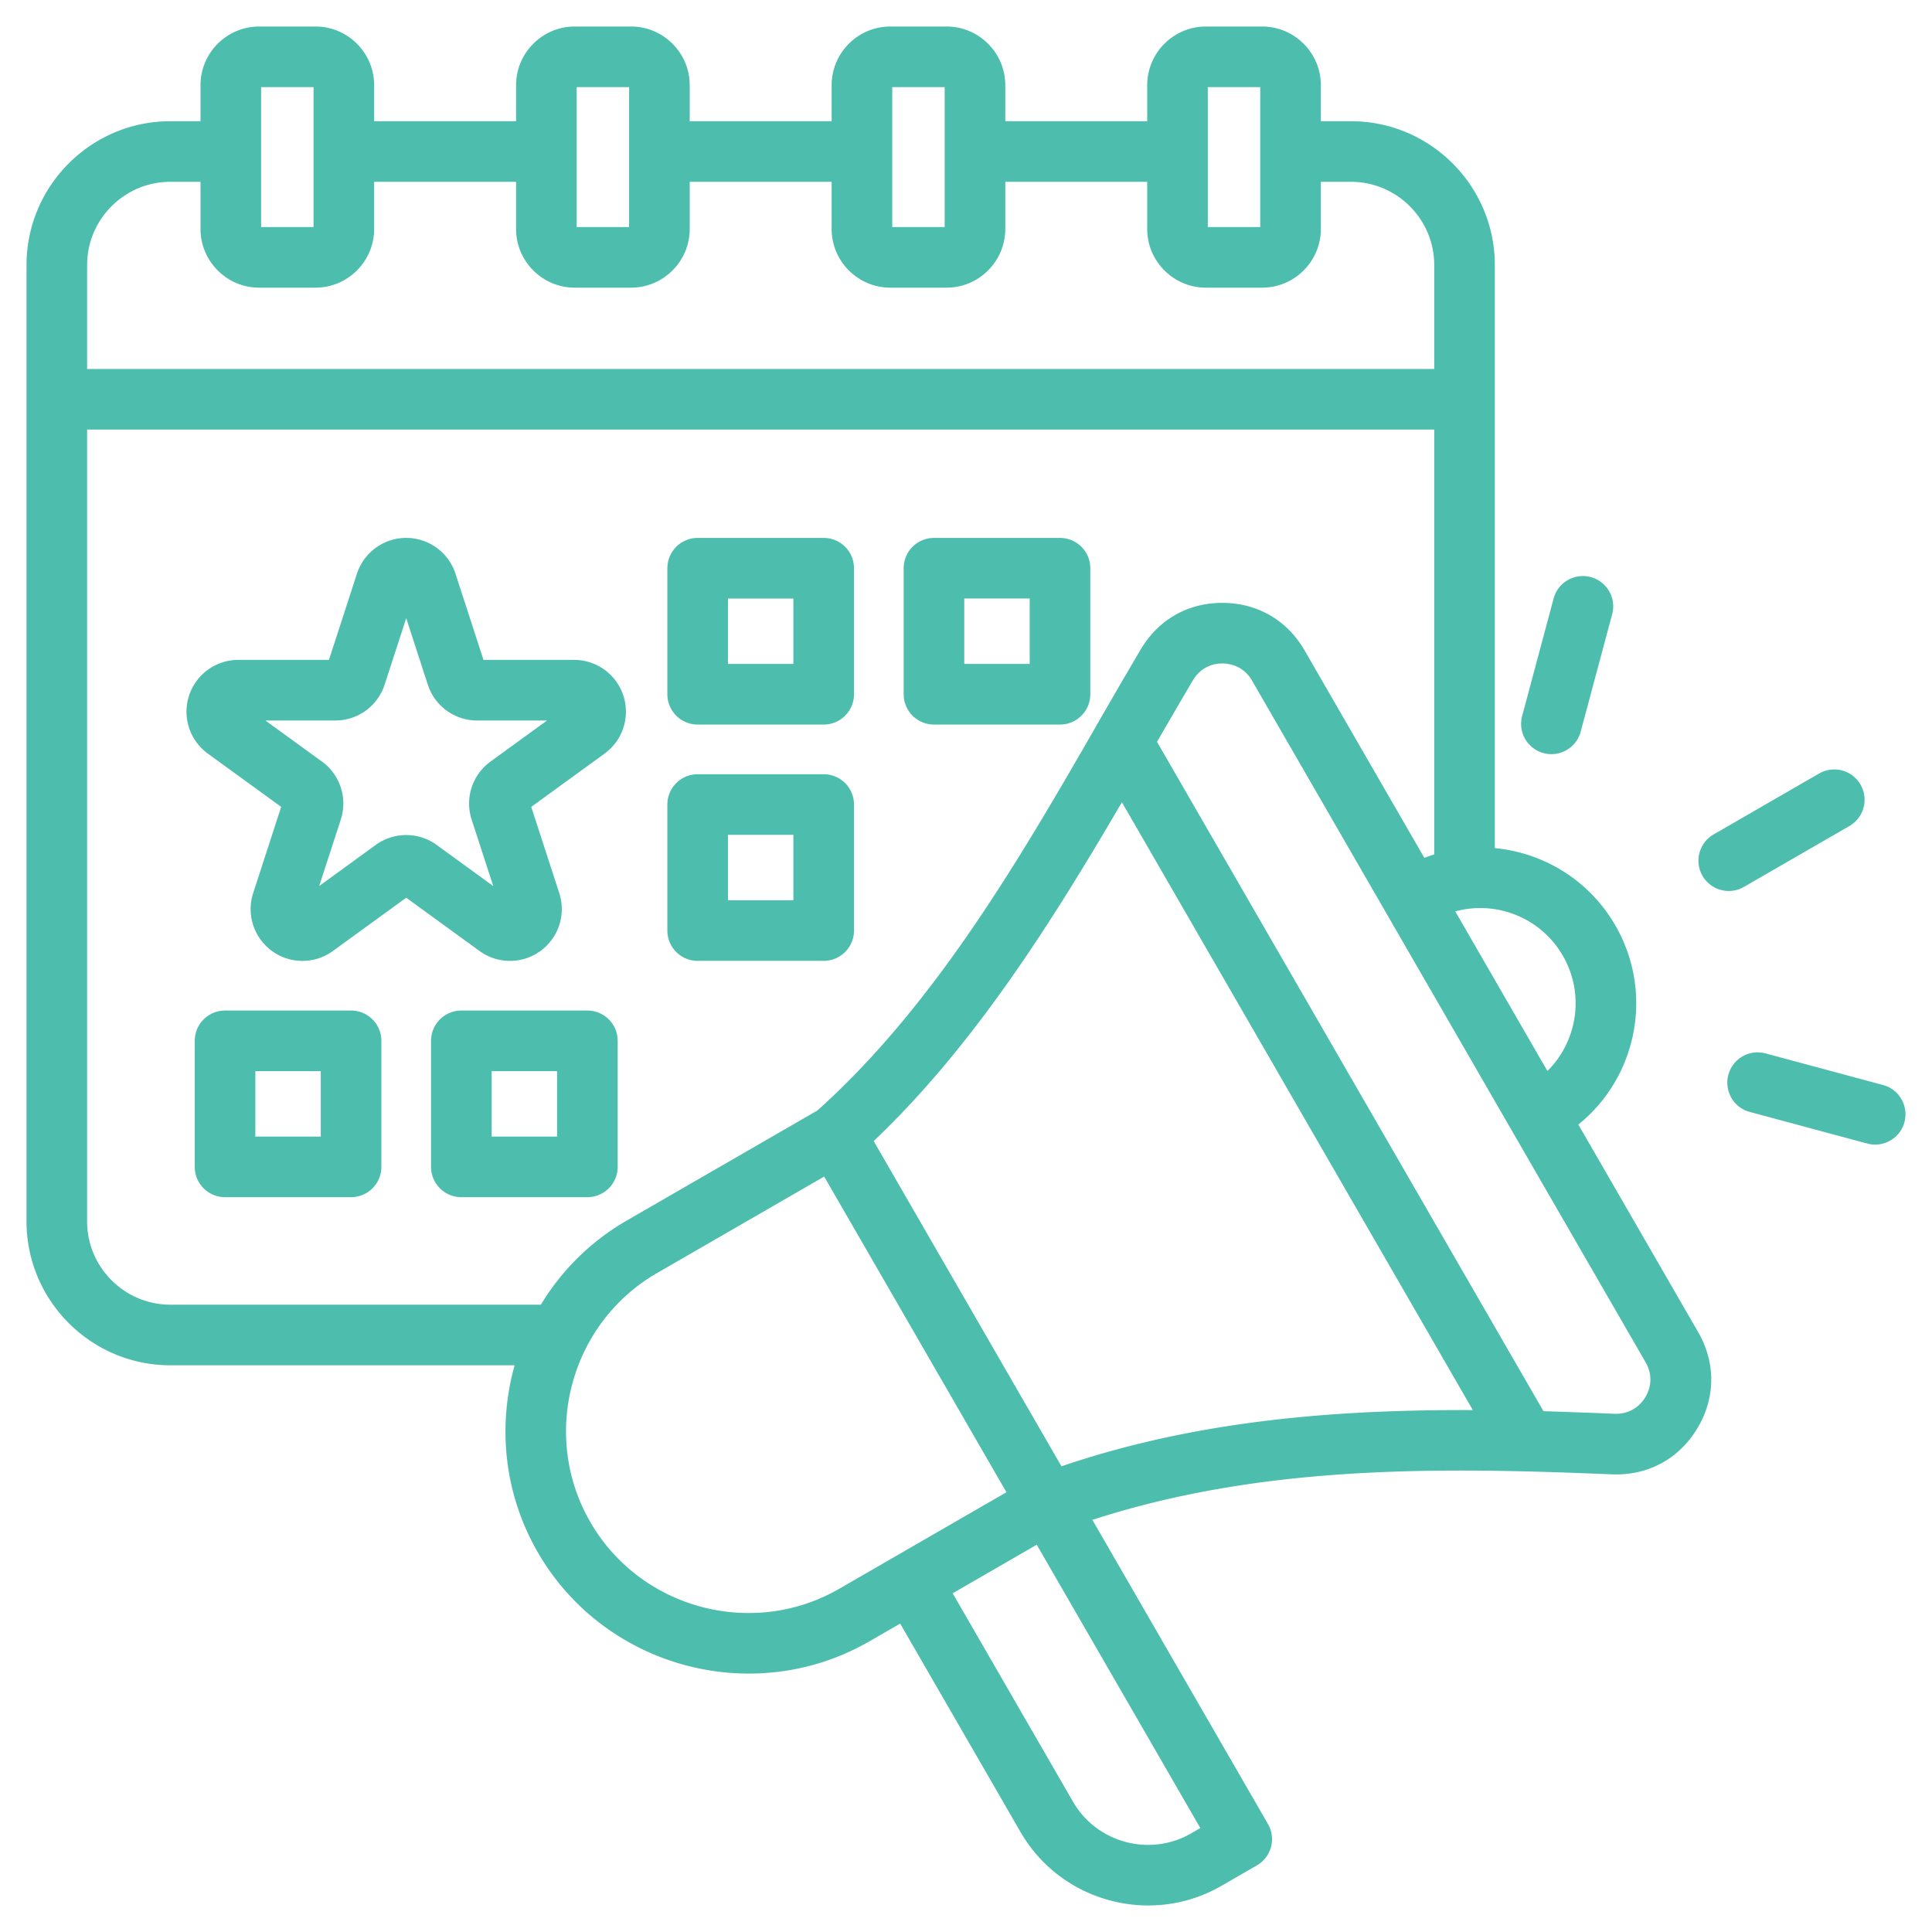 <svg xmlns="http://www.w3.org/2000/svg" xmlns:xlink="http://www.w3.org/1999/xlink" width="512" height="512" x="0" y="0" viewBox="0 0 510 510" style="enable-background:new 0 0 512 512" xml:space="preserve" fill-rule="evenodd"><g><path d="M7 322.438V69.963C7 49.05 24.056 31.995 44.968 31.995h7.96v-9.504C52.928 13.959 59.887 7 68.419 7h14.856c8.533 0 15.492 6.959 15.492 15.491v9.504h37.463v-9.504C136.23 13.959 143.189 7 151.721 7h14.856c8.532 0 15.491 6.959 15.491 15.491v9.504h37.463v-9.504C219.531 13.959 226.49 7 235.022 7h14.856c8.532 0 15.493 6.959 15.493 15.491v9.504h37.462v-9.504c0-8.532 6.958-15.491 15.491-15.491h14.856c8.532 0 15.491 6.959 15.491 15.491v9.504h7.96c20.912 0 37.968 17.055 37.968 37.968l.001 35.433-.001 118.489c12.819 1.207 24.879 8.396 31.806 20.395 10.273 17.793 5.745 40.07-9.763 52.574l31.633 54.791c4.703 8.145 4.589 17.486-.284 25.504-4.867 8.006-13.019 12.409-22.418 12.04l-.018-.001c-3.946-.153-7.909-.31-11.883-.452-41.242-1.416-83.984-.943-125.308 12.475l46.349 80.279a8 8 0 0 1-2.928 10.928l-9.35 5.398c-18.511 10.687-42.359 4.297-53.046-14.214l-31.764-55.017-8.077 4.663c-30.553 17.64-69.964 7.043-87.579-23.466-8.948-15.499-10.633-33.3-6.12-49.377H44.968C24.056 360.405 7 343.349 7 322.438zM52.928 47.995h-7.96C32.868 47.995 23 57.863 23 69.963v27.433h355.6l-.001-27.433c0-12.1-9.868-21.968-21.968-21.968h-7.96v12.449c0 8.532-6.959 15.492-15.491 15.492h-14.856c-8.532 0-15.491-6.958-15.491-15.492V47.995h-37.462v12.449c0 8.531-6.961 15.492-15.493 15.492h-14.856c-8.532 0-15.491-6.958-15.491-15.492V47.995h-37.463v12.449c0 8.532-6.959 15.492-15.491 15.492h-14.856c-8.532 0-15.491-6.958-15.491-15.492V47.995H98.767v12.449c0 8.532-6.96 15.492-15.492 15.492H68.419c-8.532 0-15.491-6.958-15.491-15.492zm325.671 177.549.001-112.148H23v209.042c0 12.099 9.868 21.967 21.968 21.967h97.807a63.532 63.532 0 0 1 22.661-22.201l50.346-29.068c30.87-27.679 53.341-66.326 73.257-100.9.067-.133.138-.265.213-.396a2237.23 2237.23 0 0 1 5.297-9.159 1246.928 1246.928 0 0 1 6.577-11.253c4.701-7.915 12.542-12.349 21.699-12.285 9.155.065 16.967 4.603 21.535 12.515l31.634 54.792a41.011 41.011 0 0 1 2.605-.906zm29.879 57.17c7.925-7.845 9.908-20.324 4.071-30.434-5.219-9.038-15.202-13.612-24.946-12.379a24.732 24.732 0 0 0-3.447.687zm17.714 90.487h.008c3.405.134 6.356-1.464 8.118-4.363 1.757-2.89 1.796-6.257.101-9.193l-35.396-61.308-33.141-57.402-35.378-61.277c-1.652-2.861-4.482-4.492-7.792-4.515-3.304-.023-6.124 1.593-7.823 4.446l-.006.009a2756.668 2756.668 0 0 0-9.46 16.228L407.437 372.52c3.043.092 6.08.198 9.11.31 3.225.114 6.44.239 9.645.371zm-145.994 13.867c35.721-12.156 72.491-14.985 108.597-14.837l-92.64-160.458c-18.2 31.112-38.851 64.125-65.529 89.434zm-28.717 33.517 31.764 55.017c6.284 10.884 20.306 14.641 31.19 8.357l2.421-1.398-43.18-74.79zm-33.917-110.002-44.128 25.477c-22.928 13.238-30.828 42.827-17.61 65.722s42.794 30.847 65.722 17.61l44.128-25.477zm-33.398-168.585h33.268a8 8 0 0 1 8 8v33.268a8 8 0 0 1-8 8h-33.268a8 8 0 0 1-8-8v-33.268a8 8 0 0 1 8-8zm8 16v17.268h17.268v-17.268zm-70.38 108.758h33.268a8 8 0 0 1 8 8v33.269a8 8 0 0 1-8 8h-33.268a8 8 0 0 1-8-8v-33.269a8 8 0 0 1 8-8zm8 16v17.269h17.268v-17.269zm-70.379-16h33.268a8 8 0 0 1 8 8v33.269a8 8 0 0 1-8 8H59.407a8 8 0 0 1-8-8v-33.269a8 8 0 0 1 8-8zm8 16v17.269h17.268v-17.269zm116.759-78.379h33.268a8 8 0 0 1 8 8v33.269a8 8 0 0 1-8 8h-33.268a8 8 0 0 1-8-8v-33.269a8 8 0 0 1 8-8zm8 16v17.269h17.268v-17.269zm54.379-78.379h33.268a8 8 0 0 1 8 8v33.268a8 8 0 0 1-8 8h-33.268a8 8 0 0 1-8-8v-33.268a8 8 0 0 1 8-8zm8 16v17.268h17.268v-17.268zM86.831 174.195l7.393-22.754a13.677 13.677 0 0 1 26.013 0l7.393 22.754h23.925a13.676 13.676 0 0 1 8.038 24.739l-19.356 14.063 7.393 22.754a13.675 13.675 0 0 1-21.044 15.29l-19.355-14.063-19.356 14.063a13.675 13.675 0 0 1-21.044-15.29l7.393-22.754-19.356-14.063a13.674 13.674 0 0 1 8.038-24.739zm-16.77 16 14.934 10.851a13.676 13.676 0 0 1 4.968 15.289l-5.705 17.556 14.934-10.85a13.677 13.677 0 0 1 16.077 0l14.934 10.85-5.705-17.556a13.676 13.676 0 0 1 4.968-15.289l14.934-10.851h-18.459a13.675 13.675 0 0 1-13.006-9.449l-5.704-17.556-5.705 17.556a13.675 13.675 0 0 1-13.006 9.449zM68.928 23v36.936h13.839V23zm249.905 0v36.936h13.838V23zm-166.604 0v36.936h13.839V23zm83.302 0v36.936h13.84V23zm181.731 170.146a8.004 8.004 0 0 1-9.798 5.657 8.005 8.005 0 0 1-5.657-9.798l8.31-31.012c1.143-4.265 5.533-6.8 9.798-5.657s6.8 5.533 5.657 9.798zm44.626 100.376c-4.264-1.147-6.795-5.54-5.648-9.803a8.004 8.004 0 0 1 9.804-5.648l31.034 8.348c4.264 1.147 6.794 5.54 5.647 9.804s-5.539 6.794-9.803 5.647zm-1.54-59.396c-3.824 2.208-8.72.896-10.928-2.928s-.896-8.721 2.928-10.928l27.856-16.083a8.004 8.004 0 0 1 10.928 2.928 8.004 8.004 0 0 1-2.928 10.929z" fill="#4dbead" opacity="1" data-original="#000000"></path></g></svg>
